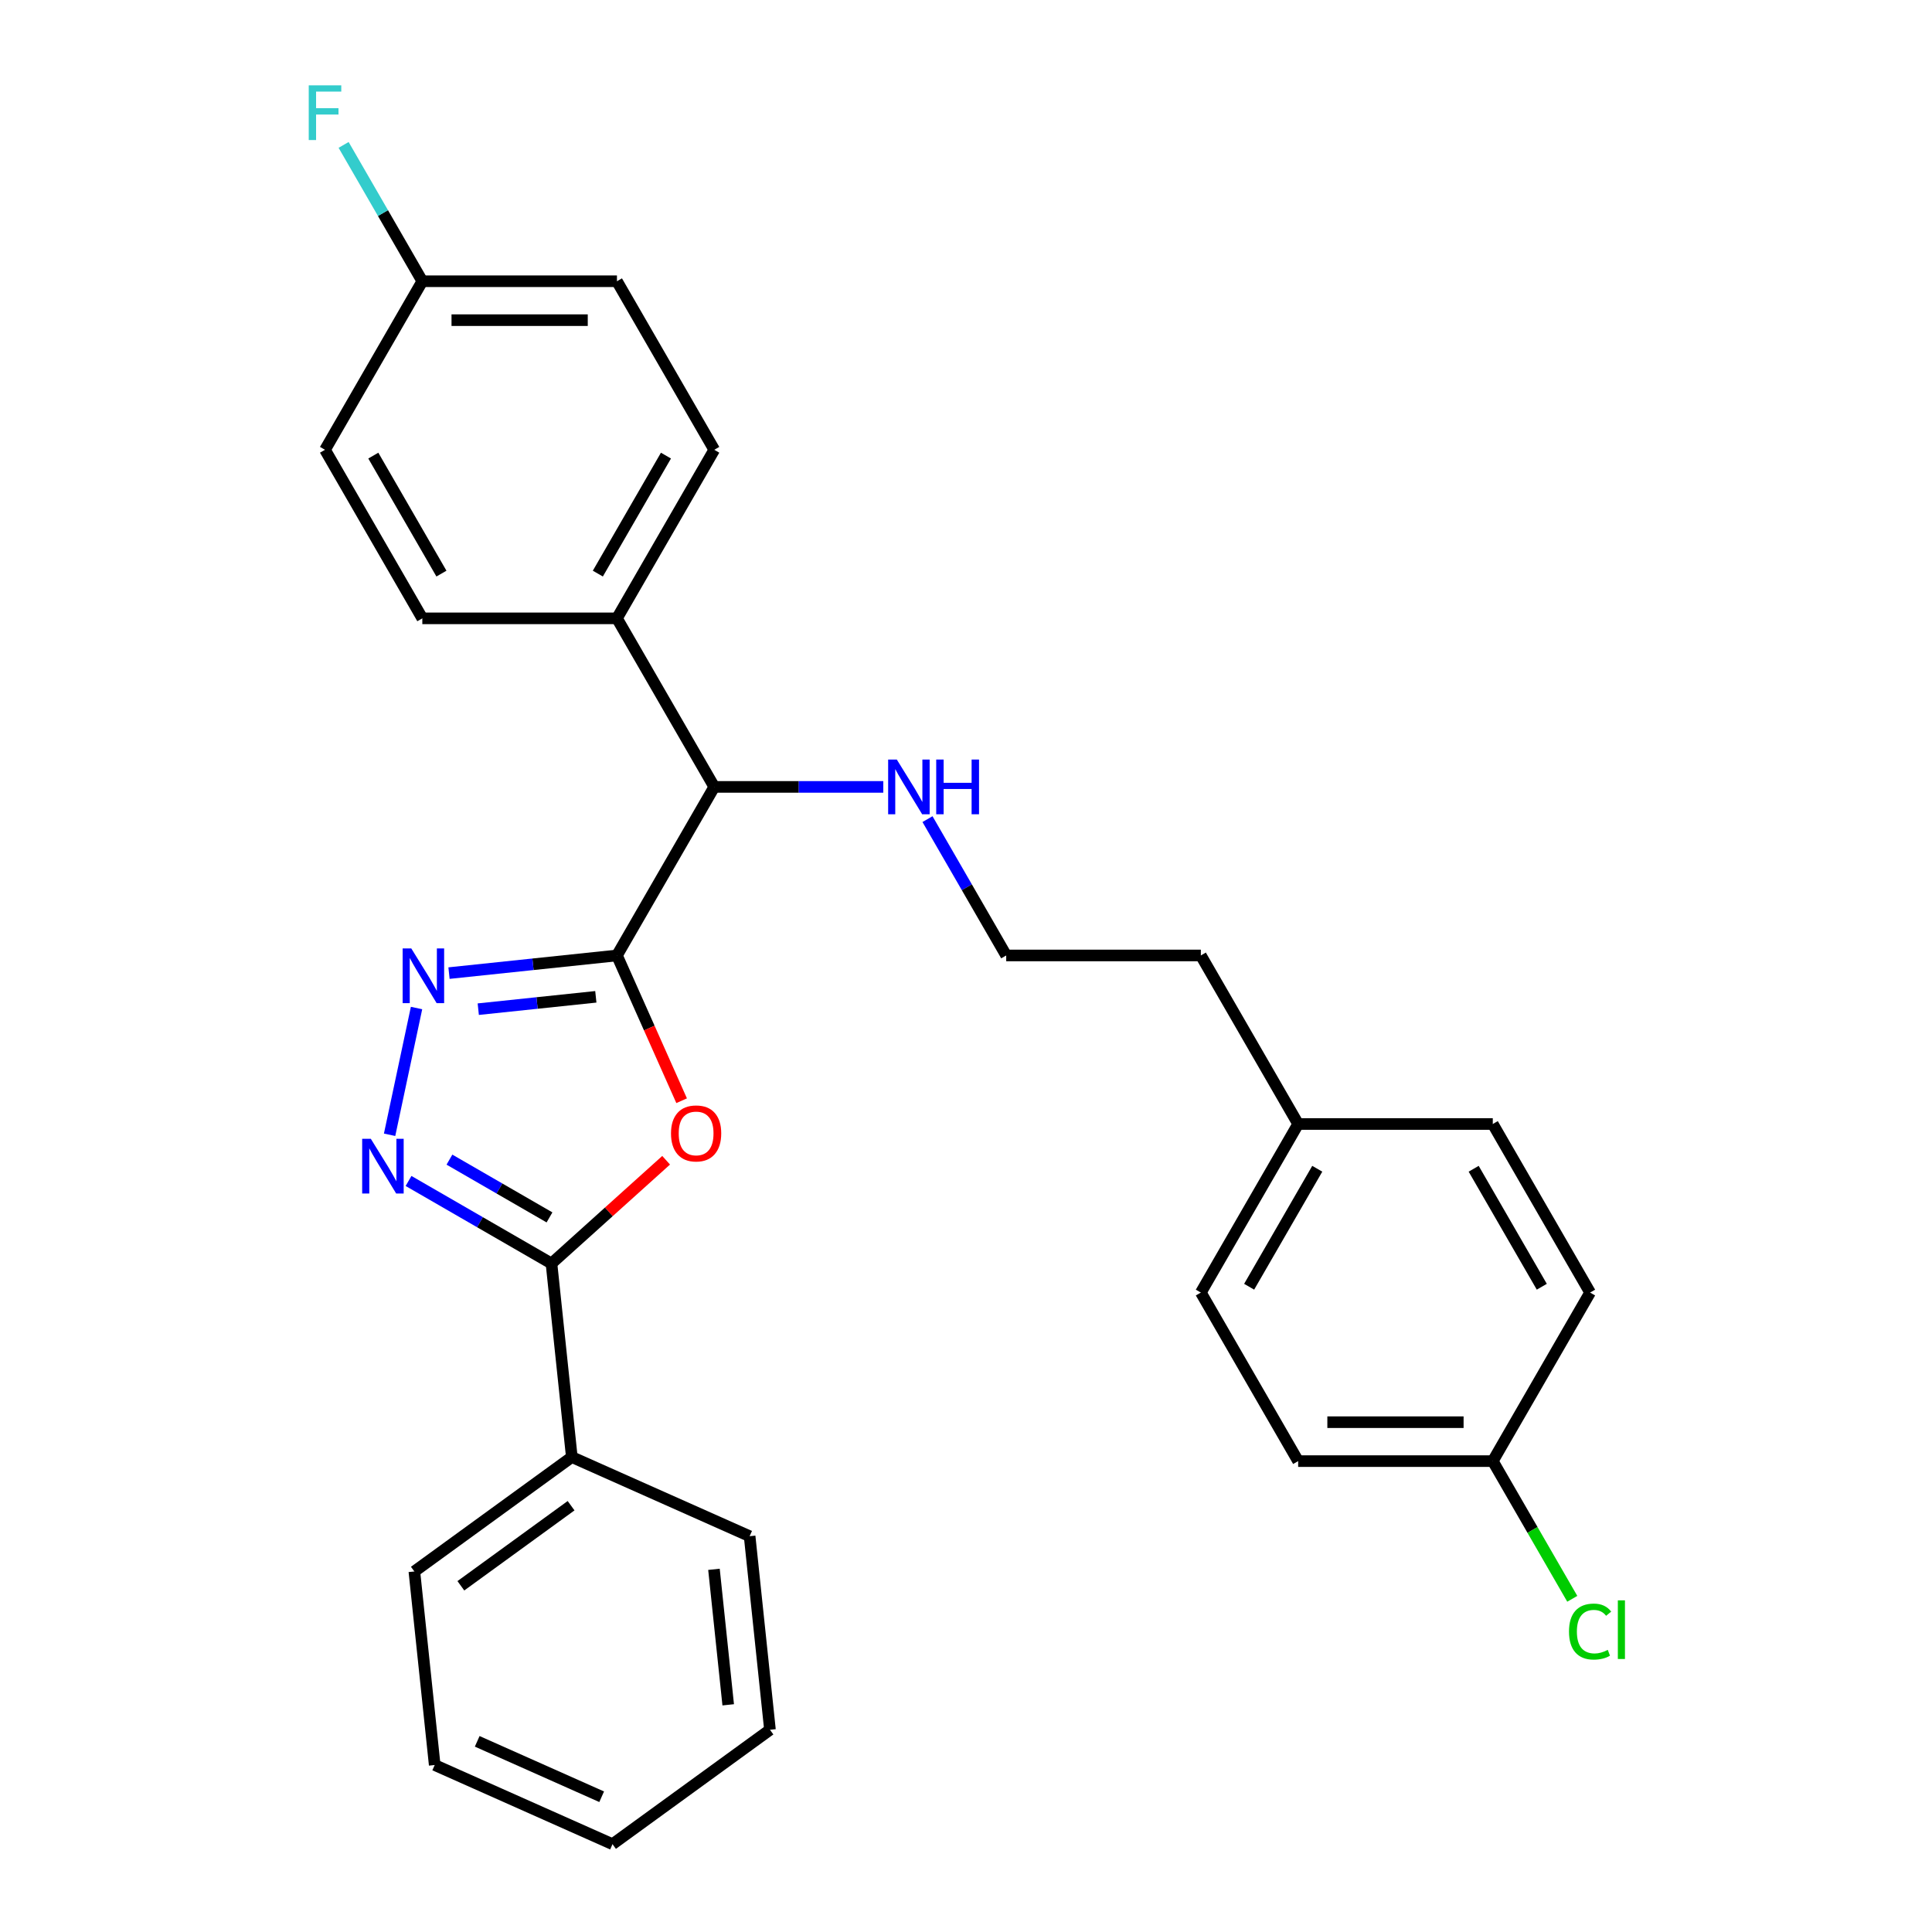 <?xml version='1.0' encoding='iso-8859-1'?>
<svg version='1.1' baseProfile='full'
              xmlns='http://www.w3.org/2000/svg'
                      xmlns:rdkit='http://www.rdkit.org/xml'
                      xmlns:xlink='http://www.w3.org/1999/xlink'
                  xml:space='preserve'
width='1000px' height='1000px' viewBox='0 0 1000 1000'>
<!-- END OF HEADER -->
<rect style='opacity:1.0;fill:#FFFFFF;stroke:none' width='1000' height='1000' x='0' y='0'> </rect>
<path class='bond-0' d='M 319.333,494.542 L 336.072,532.138' style='fill:none;fill-rule:evenodd;stroke:#000000;stroke-width:6px;stroke-linecap:butt;stroke-linejoin:miter;stroke-opacity:1' />
<path class='bond-0' d='M 336.072,532.138 L 352.811,569.734' style='fill:none;fill-rule:evenodd;stroke:#FF0000;stroke-width:6px;stroke-linecap:butt;stroke-linejoin:miter;stroke-opacity:1' />
<path class='bond-1' d='M 319.333,494.542 L 275.868,499.11' style='fill:none;fill-rule:evenodd;stroke:#000000;stroke-width:6px;stroke-linecap:butt;stroke-linejoin:miter;stroke-opacity:1' />
<path class='bond-1' d='M 275.868,499.11 L 232.403,503.679' style='fill:none;fill-rule:evenodd;stroke:#0000FF;stroke-width:6px;stroke-linecap:butt;stroke-linejoin:miter;stroke-opacity:1' />
<path class='bond-1' d='M 308.4,515.95 L 277.974,519.148' style='fill:none;fill-rule:evenodd;stroke:#000000;stroke-width:6px;stroke-linecap:butt;stroke-linejoin:miter;stroke-opacity:1' />
<path class='bond-1' d='M 277.974,519.148 L 247.549,522.346' style='fill:none;fill-rule:evenodd;stroke:#0000FF;stroke-width:6px;stroke-linecap:butt;stroke-linejoin:miter;stroke-opacity:1' />
<path class='bond-4' d='M 319.333,494.542 L 369.703,407.299' style='fill:none;fill-rule:evenodd;stroke:#000000;stroke-width:6px;stroke-linecap:butt;stroke-linejoin:miter;stroke-opacity:1' />
<path class='bond-3' d='M 344.789,600.546 L 315.116,627.263' style='fill:none;fill-rule:evenodd;stroke:#FF0000;stroke-width:6px;stroke-linecap:butt;stroke-linejoin:miter;stroke-opacity:1' />
<path class='bond-3' d='M 315.116,627.263 L 285.443,653.981' style='fill:none;fill-rule:evenodd;stroke:#000000;stroke-width:6px;stroke-linecap:butt;stroke-linejoin:miter;stroke-opacity:1' />
<path class='bond-2' d='M 215.6,521.751 L 201.654,587.359' style='fill:none;fill-rule:evenodd;stroke:#0000FF;stroke-width:6px;stroke-linecap:butt;stroke-linejoin:miter;stroke-opacity:1' />
<path class='bond-28' d='M 211.458,611.266 L 248.451,632.623' style='fill:none;fill-rule:evenodd;stroke:#0000FF;stroke-width:6px;stroke-linecap:butt;stroke-linejoin:miter;stroke-opacity:1' />
<path class='bond-28' d='M 248.451,632.623 L 285.443,653.981' style='fill:none;fill-rule:evenodd;stroke:#000000;stroke-width:6px;stroke-linecap:butt;stroke-linejoin:miter;stroke-opacity:1' />
<path class='bond-28' d='M 232.63,600.224 L 258.525,615.175' style='fill:none;fill-rule:evenodd;stroke:#0000FF;stroke-width:6px;stroke-linecap:butt;stroke-linejoin:miter;stroke-opacity:1' />
<path class='bond-28' d='M 258.525,615.175 L 284.42,630.125' style='fill:none;fill-rule:evenodd;stroke:#000000;stroke-width:6px;stroke-linecap:butt;stroke-linejoin:miter;stroke-opacity:1' />
<path class='bond-6' d='M 285.443,653.981 L 295.973,754.169' style='fill:none;fill-rule:evenodd;stroke:#000000;stroke-width:6px;stroke-linecap:butt;stroke-linejoin:miter;stroke-opacity:1' />
<path class='bond-5' d='M 369.703,407.299 L 319.333,320.055' style='fill:none;fill-rule:evenodd;stroke:#000000;stroke-width:6px;stroke-linecap:butt;stroke-linejoin:miter;stroke-opacity:1' />
<path class='bond-9' d='M 369.703,407.299 L 413.444,407.299' style='fill:none;fill-rule:evenodd;stroke:#000000;stroke-width:6px;stroke-linecap:butt;stroke-linejoin:miter;stroke-opacity:1' />
<path class='bond-9' d='M 413.444,407.299 L 457.185,407.299' style='fill:none;fill-rule:evenodd;stroke:#0000FF;stroke-width:6px;stroke-linecap:butt;stroke-linejoin:miter;stroke-opacity:1' />
<path class='bond-7' d='M 319.333,320.055 L 369.703,232.812' style='fill:none;fill-rule:evenodd;stroke:#000000;stroke-width:6px;stroke-linecap:butt;stroke-linejoin:miter;stroke-opacity:1' />
<path class='bond-7' d='M 309.44,296.895 L 344.699,235.824' style='fill:none;fill-rule:evenodd;stroke:#000000;stroke-width:6px;stroke-linecap:butt;stroke-linejoin:miter;stroke-opacity:1' />
<path class='bond-8' d='M 319.333,320.055 L 218.593,320.055' style='fill:none;fill-rule:evenodd;stroke:#000000;stroke-width:6px;stroke-linecap:butt;stroke-linejoin:miter;stroke-opacity:1' />
<path class='bond-23' d='M 295.973,754.169 L 214.473,813.383' style='fill:none;fill-rule:evenodd;stroke:#000000;stroke-width:6px;stroke-linecap:butt;stroke-linejoin:miter;stroke-opacity:1' />
<path class='bond-23' d='M 295.591,779.351 L 238.541,820.801' style='fill:none;fill-rule:evenodd;stroke:#000000;stroke-width:6px;stroke-linecap:butt;stroke-linejoin:miter;stroke-opacity:1' />
<path class='bond-24' d='M 295.973,754.169 L 388.004,795.144' style='fill:none;fill-rule:evenodd;stroke:#000000;stroke-width:6px;stroke-linecap:butt;stroke-linejoin:miter;stroke-opacity:1' />
<path class='bond-13' d='M 369.703,232.812 L 319.333,145.568' style='fill:none;fill-rule:evenodd;stroke:#000000;stroke-width:6px;stroke-linecap:butt;stroke-linejoin:miter;stroke-opacity:1' />
<path class='bond-12' d='M 218.593,320.055 L 168.223,232.812' style='fill:none;fill-rule:evenodd;stroke:#000000;stroke-width:6px;stroke-linecap:butt;stroke-linejoin:miter;stroke-opacity:1' />
<path class='bond-12' d='M 228.486,296.895 L 193.227,235.824' style='fill:none;fill-rule:evenodd;stroke:#000000;stroke-width:6px;stroke-linecap:butt;stroke-linejoin:miter;stroke-opacity:1' />
<path class='bond-21' d='M 480.072,423.977 L 500.443,459.26' style='fill:none;fill-rule:evenodd;stroke:#0000FF;stroke-width:6px;stroke-linecap:butt;stroke-linejoin:miter;stroke-opacity:1' />
<path class='bond-21' d='M 500.443,459.26 L 520.813,494.542' style='fill:none;fill-rule:evenodd;stroke:#000000;stroke-width:6px;stroke-linecap:butt;stroke-linejoin:miter;stroke-opacity:1' />
<path class='bond-10' d='M 218.593,145.568 L 168.223,232.812' style='fill:none;fill-rule:evenodd;stroke:#000000;stroke-width:6px;stroke-linecap:butt;stroke-linejoin:miter;stroke-opacity:1' />
<path class='bond-15' d='M 218.593,145.568 L 198.223,110.286' style='fill:none;fill-rule:evenodd;stroke:#000000;stroke-width:6px;stroke-linecap:butt;stroke-linejoin:miter;stroke-opacity:1' />
<path class='bond-15' d='M 198.223,110.286 L 177.852,75.003' style='fill:none;fill-rule:evenodd;stroke:#33CCCC;stroke-width:6px;stroke-linecap:butt;stroke-linejoin:miter;stroke-opacity:1' />
<path class='bond-29' d='M 218.593,145.568 L 319.333,145.568' style='fill:none;fill-rule:evenodd;stroke:#000000;stroke-width:6px;stroke-linecap:butt;stroke-linejoin:miter;stroke-opacity:1' />
<path class='bond-29' d='M 233.704,165.716 L 304.222,165.716' style='fill:none;fill-rule:evenodd;stroke:#000000;stroke-width:6px;stroke-linecap:butt;stroke-linejoin:miter;stroke-opacity:1' />
<path class='bond-11' d='M 772.663,756.272 L 671.923,756.272' style='fill:none;fill-rule:evenodd;stroke:#000000;stroke-width:6px;stroke-linecap:butt;stroke-linejoin:miter;stroke-opacity:1' />
<path class='bond-11' d='M 757.552,736.124 L 687.034,736.124' style='fill:none;fill-rule:evenodd;stroke:#000000;stroke-width:6px;stroke-linecap:butt;stroke-linejoin:miter;stroke-opacity:1' />
<path class='bond-16' d='M 772.663,756.272 L 793.236,791.905' style='fill:none;fill-rule:evenodd;stroke:#000000;stroke-width:6px;stroke-linecap:butt;stroke-linejoin:miter;stroke-opacity:1' />
<path class='bond-16' d='M 793.236,791.905 L 813.808,827.537' style='fill:none;fill-rule:evenodd;stroke:#00CC00;stroke-width:6px;stroke-linecap:butt;stroke-linejoin:miter;stroke-opacity:1' />
<path class='bond-31' d='M 772.663,756.272 L 823.033,669.029' style='fill:none;fill-rule:evenodd;stroke:#000000;stroke-width:6px;stroke-linecap:butt;stroke-linejoin:miter;stroke-opacity:1' />
<path class='bond-14' d='M 671.923,581.785 L 621.553,494.542' style='fill:none;fill-rule:evenodd;stroke:#000000;stroke-width:6px;stroke-linecap:butt;stroke-linejoin:miter;stroke-opacity:1' />
<path class='bond-19' d='M 671.923,581.785 L 772.663,581.785' style='fill:none;fill-rule:evenodd;stroke:#000000;stroke-width:6px;stroke-linecap:butt;stroke-linejoin:miter;stroke-opacity:1' />
<path class='bond-20' d='M 671.923,581.785 L 621.553,669.029' style='fill:none;fill-rule:evenodd;stroke:#000000;stroke-width:6px;stroke-linecap:butt;stroke-linejoin:miter;stroke-opacity:1' />
<path class='bond-20' d='M 681.816,604.946 L 646.557,666.016' style='fill:none;fill-rule:evenodd;stroke:#000000;stroke-width:6px;stroke-linecap:butt;stroke-linejoin:miter;stroke-opacity:1' />
<path class='bond-17' d='M 823.033,669.029 L 772.663,581.785' style='fill:none;fill-rule:evenodd;stroke:#000000;stroke-width:6px;stroke-linecap:butt;stroke-linejoin:miter;stroke-opacity:1' />
<path class='bond-17' d='M 798.029,666.016 L 762.77,604.946' style='fill:none;fill-rule:evenodd;stroke:#000000;stroke-width:6px;stroke-linecap:butt;stroke-linejoin:miter;stroke-opacity:1' />
<path class='bond-18' d='M 671.923,756.272 L 621.553,669.029' style='fill:none;fill-rule:evenodd;stroke:#000000;stroke-width:6px;stroke-linecap:butt;stroke-linejoin:miter;stroke-opacity:1' />
<path class='bond-22' d='M 520.813,494.542 L 621.553,494.542' style='fill:none;fill-rule:evenodd;stroke:#000000;stroke-width:6px;stroke-linecap:butt;stroke-linejoin:miter;stroke-opacity:1' />
<path class='bond-26' d='M 214.473,813.383 L 225.003,913.571' style='fill:none;fill-rule:evenodd;stroke:#000000;stroke-width:6px;stroke-linecap:butt;stroke-linejoin:miter;stroke-opacity:1' />
<path class='bond-25' d='M 388.004,795.144 L 398.534,895.332' style='fill:none;fill-rule:evenodd;stroke:#000000;stroke-width:6px;stroke-linecap:butt;stroke-linejoin:miter;stroke-opacity:1' />
<path class='bond-25' d='M 369.546,812.278 L 376.917,882.41' style='fill:none;fill-rule:evenodd;stroke:#000000;stroke-width:6px;stroke-linecap:butt;stroke-linejoin:miter;stroke-opacity:1' />
<path class='bond-27' d='M 398.534,895.332 L 317.034,954.545' style='fill:none;fill-rule:evenodd;stroke:#000000;stroke-width:6px;stroke-linecap:butt;stroke-linejoin:miter;stroke-opacity:1' />
<path class='bond-30' d='M 225.003,913.571 L 317.034,954.545' style='fill:none;fill-rule:evenodd;stroke:#000000;stroke-width:6px;stroke-linecap:butt;stroke-linejoin:miter;stroke-opacity:1' />
<path class='bond-30' d='M 247.003,901.311 L 311.424,929.993' style='fill:none;fill-rule:evenodd;stroke:#000000;stroke-width:6px;stroke-linecap:butt;stroke-linejoin:miter;stroke-opacity:1' />
<path  class='atom-1' d='M 347.308 586.653
Q 347.308 579.853, 350.668 576.053
Q 354.028 572.253, 360.308 572.253
Q 366.588 572.253, 369.948 576.053
Q 373.308 579.853, 373.308 586.653
Q 373.308 593.533, 369.908 597.453
Q 366.508 601.333, 360.308 601.333
Q 354.068 601.333, 350.668 597.453
Q 347.308 593.573, 347.308 586.653
M 360.308 598.133
Q 364.628 598.133, 366.948 595.253
Q 369.308 592.333, 369.308 586.653
Q 369.308 581.093, 366.948 578.293
Q 364.628 575.453, 360.308 575.453
Q 355.988 575.453, 353.628 578.253
Q 351.308 581.053, 351.308 586.653
Q 351.308 592.373, 353.628 595.253
Q 355.988 598.133, 360.308 598.133
' fill='#FF0000'/>
<path  class='atom-2' d='M 212.885 490.912
L 222.165 505.912
Q 223.085 507.392, 224.565 510.072
Q 226.045 512.752, 226.125 512.912
L 226.125 490.912
L 229.885 490.912
L 229.885 519.232
L 226.005 519.232
L 216.045 502.832
Q 214.885 500.912, 213.645 498.712
Q 212.445 496.512, 212.085 495.832
L 212.085 519.232
L 208.405 519.232
L 208.405 490.912
L 212.885 490.912
' fill='#0000FF'/>
<path  class='atom-3' d='M 191.94 589.451
L 201.22 604.451
Q 202.14 605.931, 203.62 608.611
Q 205.1 611.291, 205.18 611.451
L 205.18 589.451
L 208.94 589.451
L 208.94 617.771
L 205.06 617.771
L 195.1 601.371
Q 193.94 599.451, 192.7 597.251
Q 191.5 595.051, 191.14 594.371
L 191.14 617.771
L 187.46 617.771
L 187.46 589.451
L 191.94 589.451
' fill='#0000FF'/>
<path  class='atom-10' d='M 464.183 393.139
L 473.463 408.139
Q 474.383 409.619, 475.863 412.299
Q 477.343 414.979, 477.423 415.139
L 477.423 393.139
L 481.183 393.139
L 481.183 421.459
L 477.303 421.459
L 467.343 405.059
Q 466.183 403.139, 464.943 400.939
Q 463.743 398.739, 463.383 398.059
L 463.383 421.459
L 459.703 421.459
L 459.703 393.139
L 464.183 393.139
' fill='#0000FF'/>
<path  class='atom-10' d='M 484.583 393.139
L 488.423 393.139
L 488.423 405.179
L 502.903 405.179
L 502.903 393.139
L 506.743 393.139
L 506.743 421.459
L 502.903 421.459
L 502.903 408.379
L 488.423 408.379
L 488.423 421.459
L 484.583 421.459
L 484.583 393.139
' fill='#0000FF'/>
<path  class='atom-16' d='M 159.803 44.165
L 176.643 44.165
L 176.643 47.405
L 163.603 47.405
L 163.603 56.005
L 175.203 56.005
L 175.203 59.285
L 163.603 59.285
L 163.603 72.485
L 159.803 72.485
L 159.803 44.165
' fill='#33CCCC'/>
<path  class='atom-17' d='M 812.113 844.496
Q 812.113 837.456, 815.393 833.776
Q 818.713 830.056, 824.993 830.056
Q 830.833 830.056, 833.953 834.176
L 831.313 836.336
Q 829.033 833.336, 824.993 833.336
Q 820.713 833.336, 818.433 836.216
Q 816.193 839.056, 816.193 844.496
Q 816.193 850.096, 818.513 852.976
Q 820.873 855.856, 825.433 855.856
Q 828.553 855.856, 832.193 853.976
L 833.313 856.976
Q 831.833 857.936, 829.593 858.496
Q 827.353 859.056, 824.873 859.056
Q 818.713 859.056, 815.393 855.296
Q 812.113 851.536, 812.113 844.496
' fill='#00CC00'/>
<path  class='atom-17' d='M 837.393 828.336
L 841.073 828.336
L 841.073 858.696
L 837.393 858.696
L 837.393 828.336
' fill='#00CC00'/>
</svg>

